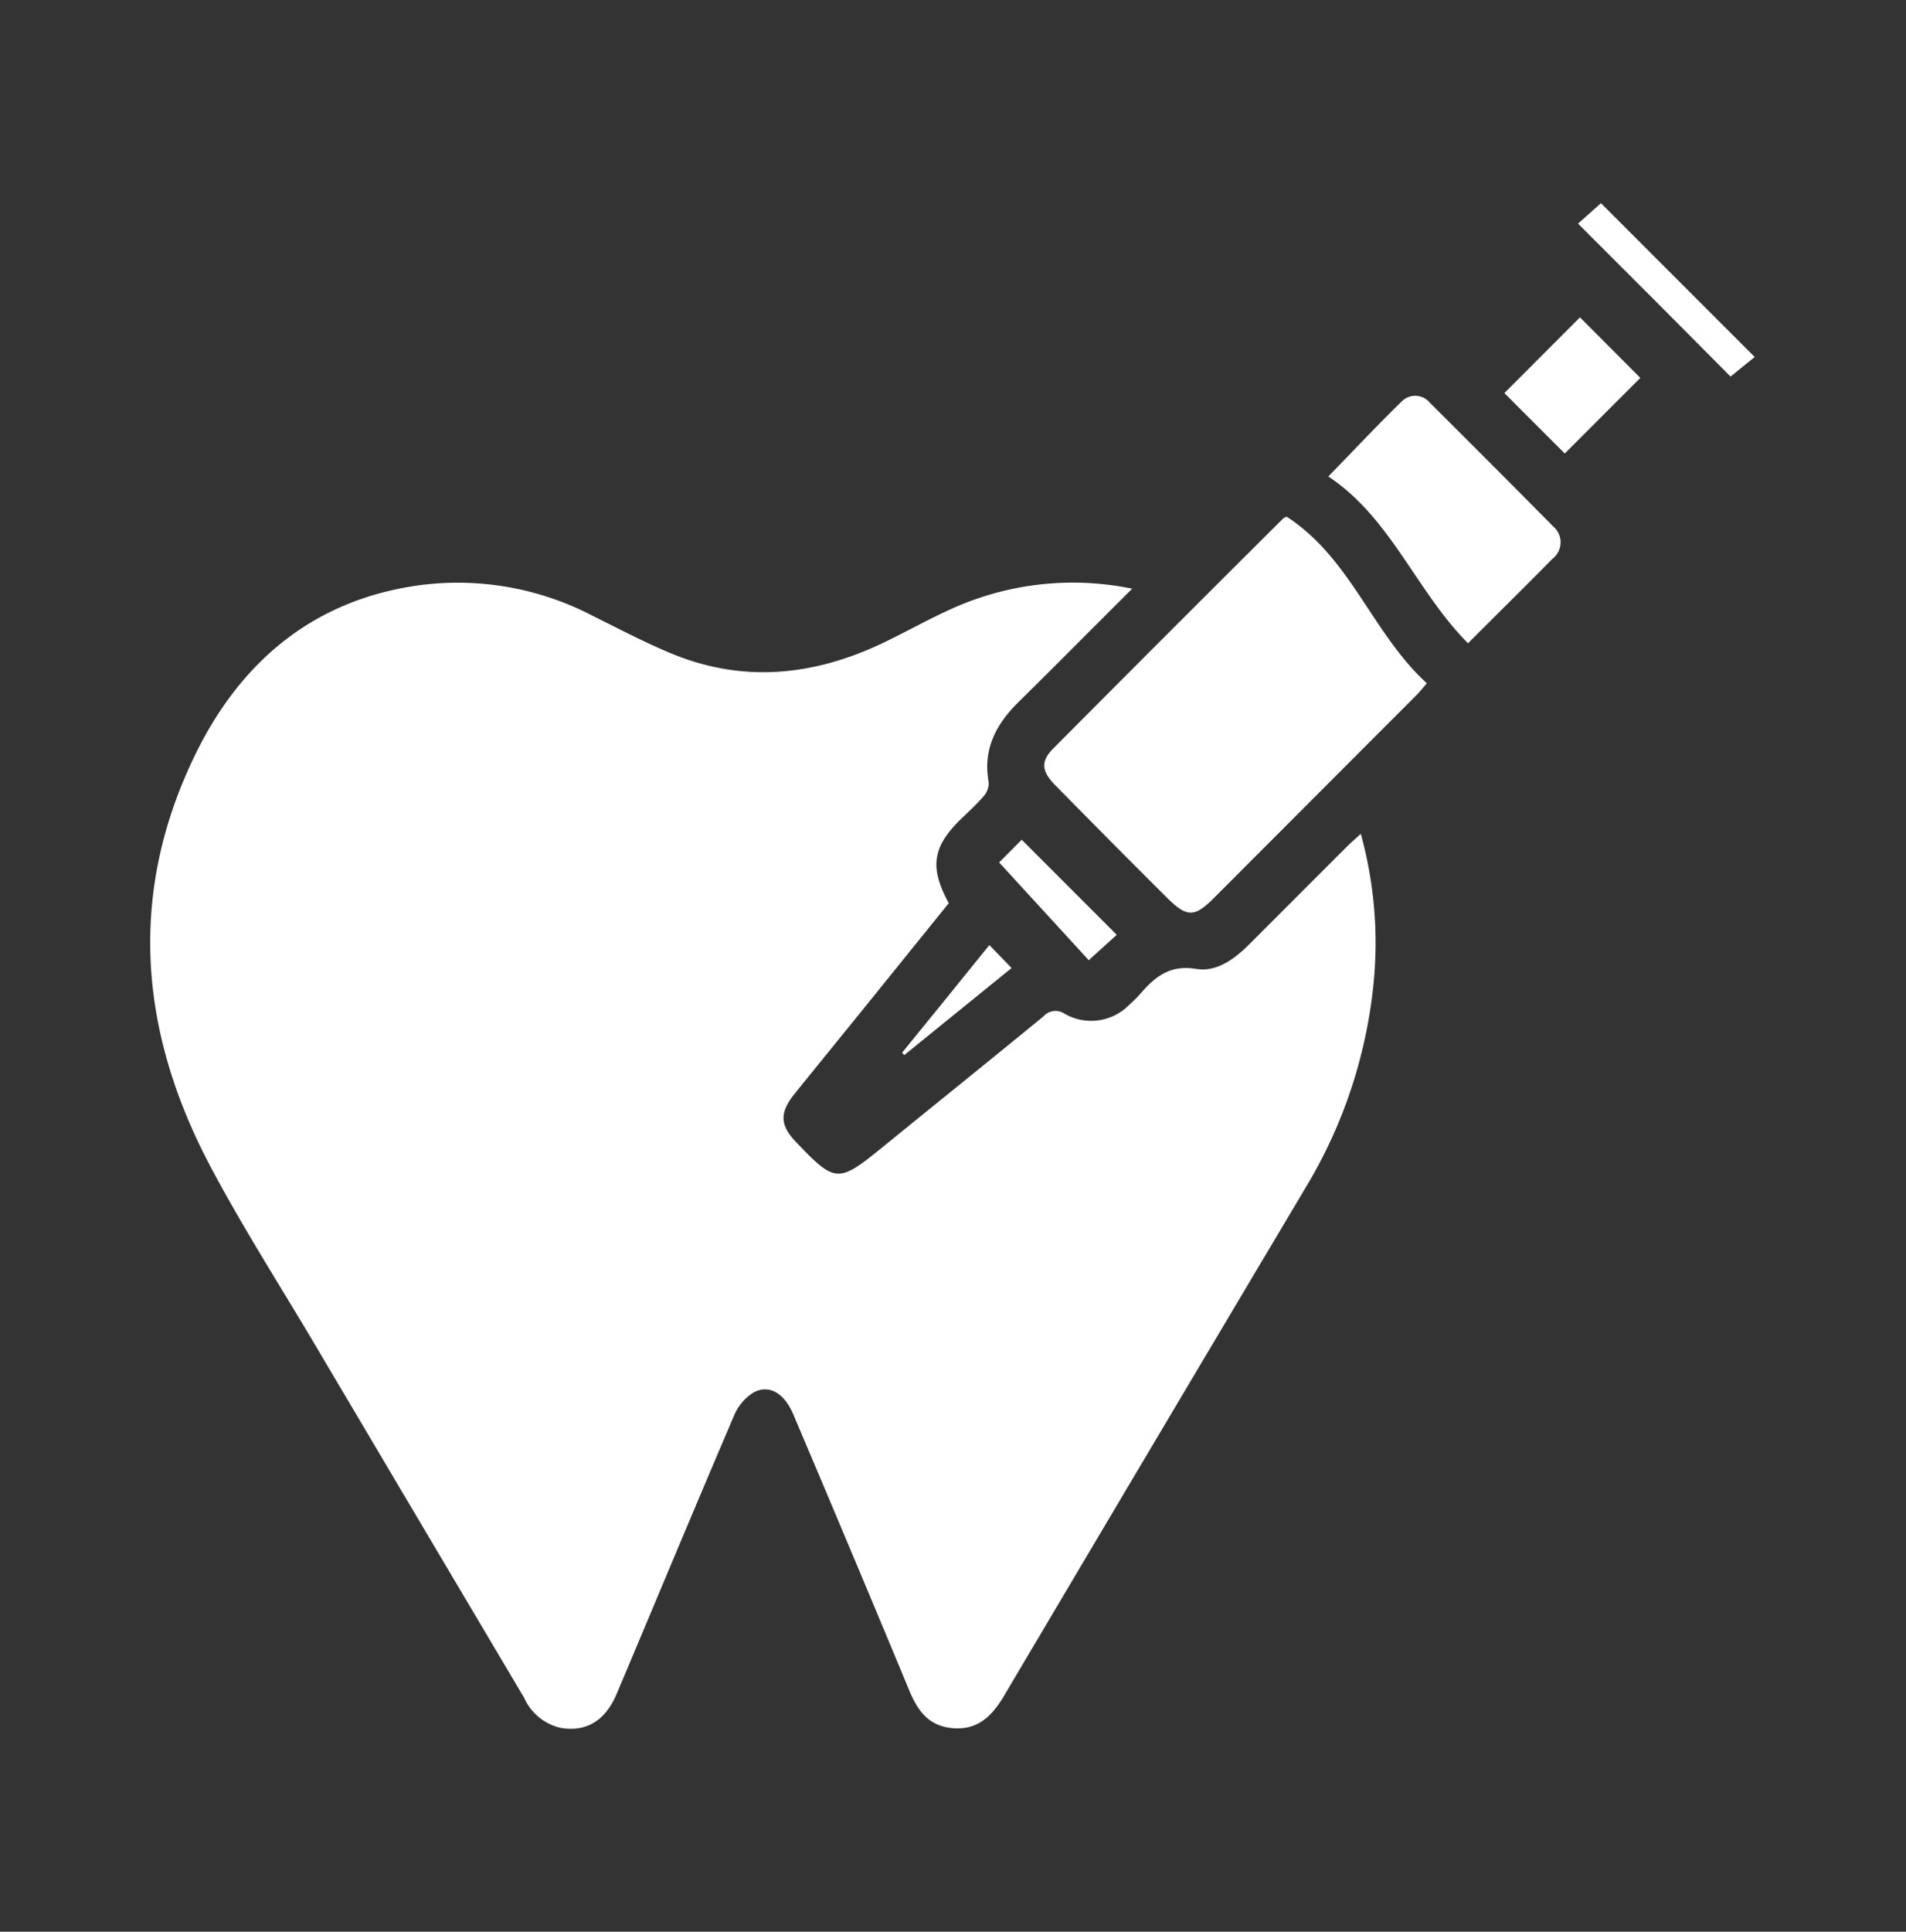 <?xml version="1.0" encoding="UTF-8"?> <svg xmlns="http://www.w3.org/2000/svg" id="Слой_1" data-name="Слой 1" viewBox="0 0 157.84 159.9"><rect x="0" y="0" width="157.84" height="159.9" fill="#333333" stroke="none"/><defs><style>.cls-1{fill:#fff;}</style></defs><path class="cls-1" d="M113.8,80.84a40.42,40.42,0,0,1-5.74,17.57q-12.5,21-25,42.11c-1,1.62-2.17,2.71-4.18,2.53s-2.89-1.47-3.59-3.14q-4.75-11.43-9.59-22.82c-.74-1.76-2-2.53-3.31-1.82a4.17,4.17,0,0,0-1.64,2c-3.27,7.63-6.45,15.29-9.68,22.94-.95,2.25-2.56,3.19-4.67,2.81a4.39,4.39,0,0,1-3-2.49q-8.72-14.7-17.42-29.4c-2.84-4.79-5.85-9.49-8.46-14.4-6-11.21-7-22.76-1.3-34.37,3.44-7,8.87-12,16.77-13.62A24.17,24.17,0,0,1,49.13,51c2.14,1.06,4.26,2.18,6.46,3.09,5.93,2.46,11.77,1.86,17.47-.84,2.1-1,4.14-2.18,6.28-3.09a24.35,24.35,0,0,1,14.42-1.43C90.47,52,87.51,55,84.46,58c-1.95,1.88-3.1,4-2.58,6.78a1.7,1.7,0,0,1-.44,1.15c-.62.71-1.32,1.35-2,2-2.22,2.23-2.46,3.91-.87,6.83l-6.31,7.81c-2.15,2.67-4.33,5.33-6.48,8-1.23,1.54-1.19,2.56.12,3.94,3.26,3.43,3.51,3.44,7.16.47,4.44-3.61,8.9-7.2,13.33-10.83a1.35,1.35,0,0,1,1.8-.22,4.42,4.42,0,0,0,5.36-.79,9.63,9.63,0,0,0,.85-.84c1.22-1.42,2.46-2.46,4.64-2.1,1.73.29,3.21-.83,4.45-2.07q4-4,8-8c.34-.34.7-.65,1.2-1.11A33.91,33.91,0,0,1,113.8,80.84Z"></path><path class="cls-1" d="M118.16,56.56c-.31.36-.58.7-.88,1L100.51,74.35c-1.6,1.6-2.22,1.58-3.83,0Q92,69.69,87.39,65c-1.16-1.17-1.22-2-.14-3.07q9.48-9.53,19-19a1,1,0,0,1,.3-.16C111.87,46.21,113.65,52.45,118.16,56.56Z"></path><path class="cls-1" d="M128.57,46.25c-2.27,2.3-4.57,4.56-7,7C117.25,48.9,115.2,42.89,110,39.44c2.12-2.17,4.07-4.26,6.12-6.25a1.57,1.57,0,0,1,2.3.16q5.13,5.1,10.23,10.25A1.72,1.72,0,0,1,128.57,46.25Z"></path><path class="cls-1" d="M135.84,31.28l-6.26,6.26-5-5,6.26-6.27Z"></path><path class="cls-1" d="M145.31,29.55l-2,1.62Q137.19,25,130.68,18.51l1.9-1.69Z"></path><path class="cls-1" d="M92.48,77.38l-2.32,2.1-7.42-8.09,1.87-1.88Z"></path><path class="cls-1" d="M83.77,80.13l-8.89,7.21-.17-.21q3.62-4.44,7.22-8.9C82.57,78.88,83.13,79.47,83.77,80.13Z"></path></svg> 
